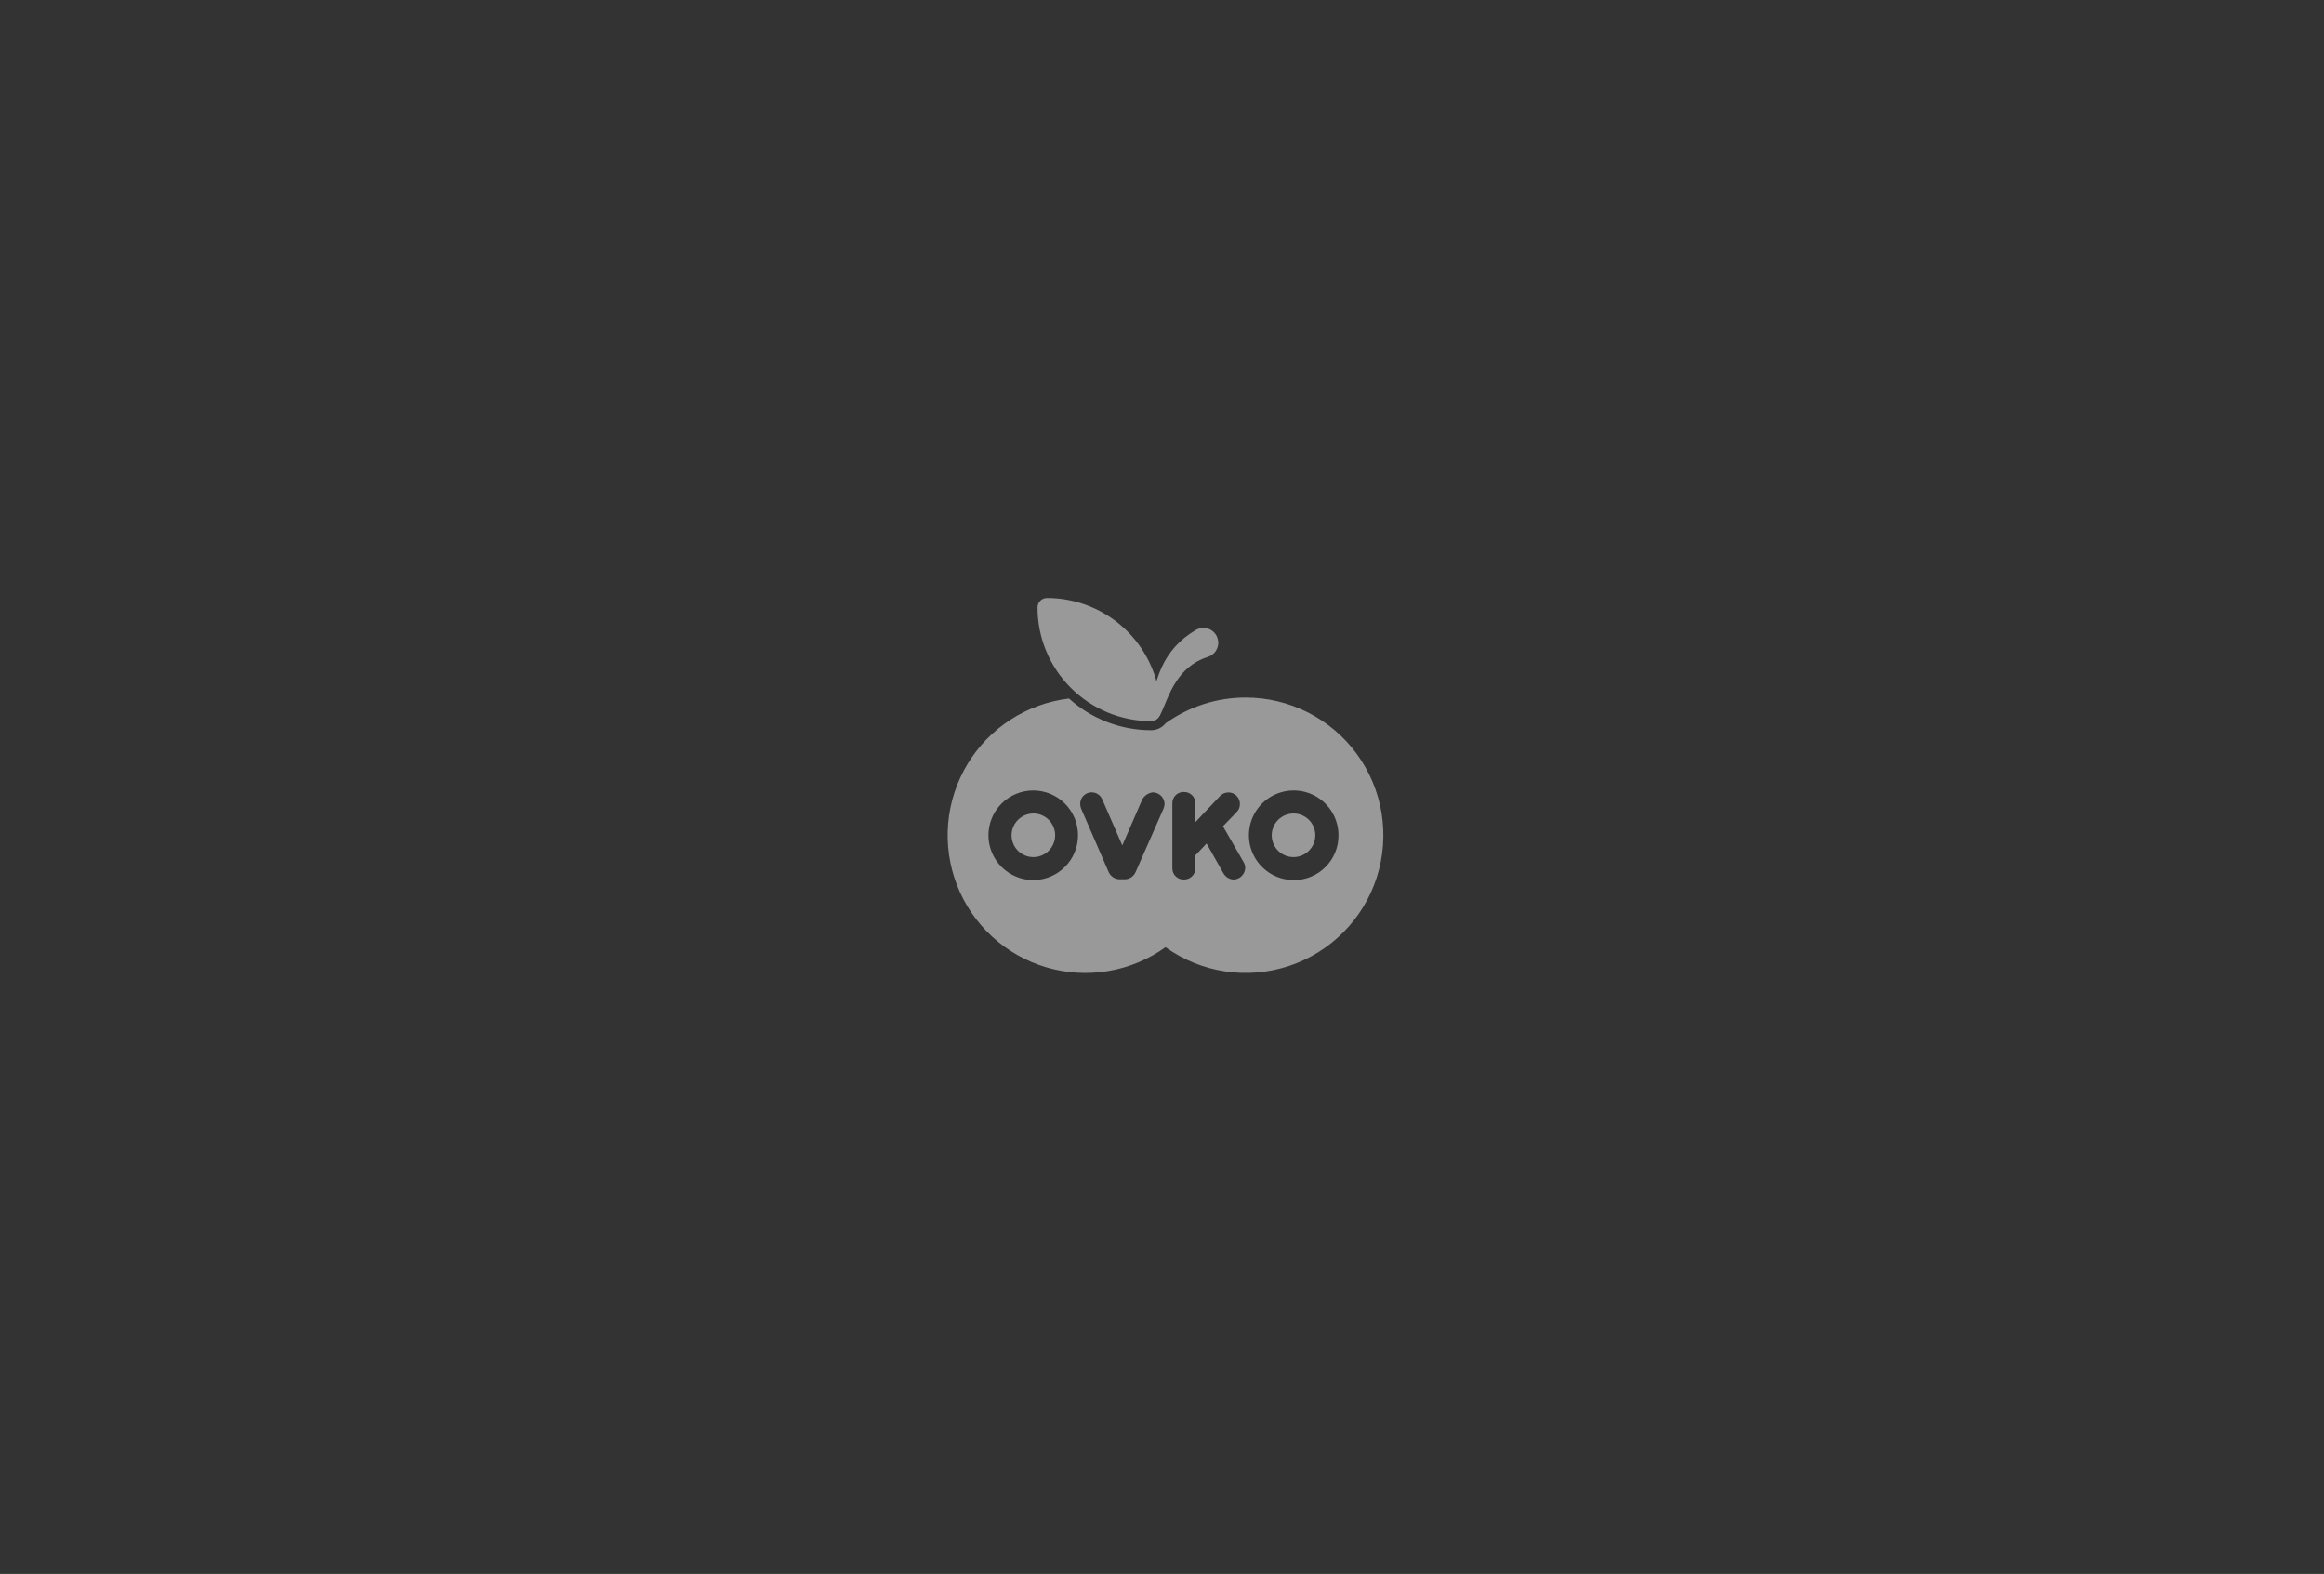<svg width="412" height="279" viewBox="0 0 412 279" fill="none" xmlns="http://www.w3.org/2000/svg">
<rect x="0" y="0" width="412" height="279" fill="#333333" stroke="none"/>
<g opacity="0.5">
<path d="M183.172 144.199C182.408 144.203 181.663 144.434 181.03 144.861C180.396 145.289 179.904 145.894 179.615 146.601C179.325 147.308 179.251 148.085 179.403 148.834C179.555 149.582 179.925 150.269 180.466 150.808C181.008 151.347 181.697 151.713 182.446 151.861C183.196 152.008 183.972 151.93 184.678 151.637C185.383 151.344 185.986 150.848 186.41 150.213C186.834 149.577 187.06 148.83 187.06 148.066C187.061 147.557 186.96 147.052 186.765 146.581C186.57 146.11 186.283 145.683 185.921 145.323C185.56 144.964 185.131 144.679 184.659 144.487C184.187 144.294 183.682 144.196 183.172 144.199Z" fill="white"/>
<path d="M229.298 144.199C228.534 144.202 227.788 144.432 227.154 144.859C226.52 145.286 226.027 145.891 225.737 146.598C225.446 147.304 225.372 148.081 225.523 148.831C225.674 149.58 226.044 150.267 226.585 150.806C227.127 151.346 227.816 151.712 228.565 151.86C229.315 152.008 230.092 151.931 230.797 151.637C231.503 151.344 232.106 150.849 232.53 150.213C232.954 149.577 233.181 148.83 233.181 148.066C233.181 147.557 233.081 147.053 232.886 146.582C232.691 146.112 232.405 145.684 232.044 145.325C231.683 144.966 231.254 144.681 230.783 144.488C230.312 144.295 229.807 144.197 229.298 144.199Z" fill="white"/>
<path d="M220.831 123.648C215.741 123.642 210.777 125.236 206.641 128.203C206.334 128.587 205.944 128.897 205.501 129.111C205.058 129.324 204.573 129.434 204.081 129.435C198.696 129.438 193.503 127.437 189.514 123.821C185.818 124.263 182.271 125.544 179.146 127.566C176.021 129.589 173.4 132.3 171.483 135.491C169.567 138.682 168.406 142.27 168.089 145.979C167.772 149.688 168.307 153.42 169.654 156.891C171.001 160.361 173.125 163.477 175.861 166.001C178.598 168.525 181.875 170.389 185.443 171.451C189.011 172.514 192.774 172.746 196.446 172.13C200.117 171.514 203.599 170.067 206.625 167.899C209.751 170.137 213.361 171.606 217.162 172.184C220.963 172.763 224.847 172.435 228.498 171.228C232.148 170.021 235.461 167.969 238.168 165.238C240.875 162.508 242.899 159.176 244.074 155.516C245.249 151.855 245.543 147.968 244.931 144.173C244.32 140.377 242.82 136.779 240.554 133.673C238.289 130.567 235.321 128.039 231.894 126.297C228.466 124.555 224.676 123.647 220.831 123.648ZM183.171 156.001C181.065 156.001 179.046 155.164 177.556 153.675C176.067 152.186 175.231 150.166 175.231 148.06C175.231 145.954 176.067 143.934 177.556 142.445C179.046 140.956 181.065 140.119 183.171 140.119C185.278 140.119 187.297 140.956 188.787 142.445C190.276 143.934 191.112 145.954 191.112 148.06C191.112 150.166 190.276 152.186 188.787 153.675C187.297 155.164 185.278 156.001 183.171 156.001ZM206.28 143.316L201.296 154.644V154.624C201.136 154.986 200.875 155.295 200.544 155.514C200.214 155.733 199.827 155.853 199.431 155.86H198.428C198.034 155.842 197.653 155.718 197.324 155.5C196.996 155.283 196.733 154.98 196.563 154.624L191.654 143.317C191.555 143.059 191.502 142.787 191.498 142.512C191.492 142.041 191.649 141.582 191.944 141.214C192.238 140.846 192.651 140.592 193.112 140.495C193.573 140.397 194.053 140.463 194.471 140.68C194.889 140.898 195.219 141.253 195.404 141.687L198.962 149.854L202.512 141.686C202.708 141.348 202.981 141.06 203.308 140.846C203.635 140.631 204.008 140.496 204.396 140.45C204.935 140.465 205.447 140.685 205.83 141.064C206.213 141.442 206.437 141.953 206.458 142.491C206.442 142.773 206.382 143.052 206.28 143.316ZM218.732 155.9C218.367 155.895 218.01 155.797 217.694 155.615C217.378 155.433 217.114 155.173 216.926 154.86L213.903 149.519C213.215 150.248 212.666 150.812 211.92 151.616V153.933C211.918 154.454 211.711 154.952 211.343 155.32C210.975 155.688 210.476 155.895 209.956 155.896H209.78C209.524 155.895 209.27 155.844 209.033 155.745C208.796 155.646 208.582 155.501 208.401 155.318C208.22 155.136 208.077 154.92 207.98 154.682C207.884 154.445 207.834 154.19 207.836 153.933V142.353C207.836 141.836 208.041 141.339 208.405 140.972C208.769 140.604 209.263 140.395 209.78 140.389H209.956C210.475 140.394 210.972 140.602 211.339 140.97C211.707 141.337 211.915 141.834 211.92 142.353V145.711L211.957 145.691L216.296 141.097C216.581 140.801 216.948 140.597 217.35 140.513C217.752 140.428 218.17 140.467 218.55 140.624C218.93 140.781 219.253 141.049 219.478 141.393C219.703 141.737 219.819 142.14 219.811 142.551C219.811 142.814 219.759 143.074 219.658 143.316C219.557 143.559 219.409 143.779 219.222 143.964L216.808 146.458L220.479 152.839C220.662 153.147 220.757 153.5 220.753 153.859C220.734 154.391 220.516 154.897 220.142 155.275C219.767 155.653 219.264 155.876 218.732 155.9ZM229.297 155.998C227.728 155.988 226.197 155.514 224.897 154.635C223.598 153.756 222.588 152.512 221.994 151.06C221.401 149.607 221.252 148.012 221.564 146.474C221.877 144.937 222.638 143.526 223.752 142.421C224.865 141.316 226.281 140.565 227.821 140.264C229.36 139.963 230.955 140.124 232.403 140.728C233.851 141.332 235.087 142.351 235.957 143.657C236.826 144.963 237.289 146.498 237.287 148.066C237.295 149.115 237.093 150.155 236.694 151.125C236.294 152.094 235.705 152.975 234.961 153.714C234.217 154.452 233.332 155.035 232.359 155.427C231.387 155.82 230.345 156.013 229.297 155.998Z" fill="white"/>
<path d="M185.613 106C185.167 106 184.74 106.177 184.425 106.492C184.11 106.807 183.933 107.234 183.933 107.68C183.933 110.325 184.454 112.945 185.466 115.39C186.479 117.834 187.963 120.055 189.834 121.926C191.704 123.797 193.925 125.281 196.37 126.293C198.814 127.306 201.434 127.827 204.08 127.827C204.525 127.827 204.953 127.65 205.268 127.335C205.583 127.02 205.76 126.592 205.76 126.146C205.76 123.501 205.239 120.881 204.226 118.437C203.214 115.992 201.73 113.771 199.859 111.9C197.988 110.03 195.767 108.546 193.323 107.533C190.878 106.521 188.258 106 185.613 106Z" fill="white"/>
<path d="M203.902 125.956C204.044 125.446 204.152 124.817 204.267 124.19C204.382 123.563 204.502 122.903 204.649 122.249C204.939 120.882 205.374 119.549 205.948 118.274C206.566 116.918 207.389 115.665 208.386 114.558C208.904 113.993 209.465 113.468 210.062 112.988C210.666 112.514 211.302 112.081 211.965 111.693L212.005 111.671C212.302 111.495 212.631 111.38 212.972 111.331C213.314 111.282 213.662 111.302 213.996 111.387C214.331 111.473 214.645 111.624 214.921 111.831C215.197 112.039 215.43 112.298 215.605 112.596C215.781 112.893 215.896 113.221 215.945 113.563C215.994 113.905 215.975 114.253 215.889 114.587C215.803 114.922 215.652 115.236 215.445 115.512C215.237 115.788 214.978 116.02 214.681 116.196C214.516 116.292 214.342 116.371 214.161 116.431C213.667 116.59 213.183 116.781 212.713 117.003C212.244 117.233 211.793 117.498 211.364 117.795C210.476 118.429 209.692 119.196 209.039 120.069C208.336 121.018 207.739 122.04 207.257 123.118C206.998 123.675 206.756 124.253 206.509 124.849C206.263 125.444 206.027 126.056 205.666 126.727C205.551 126.931 205.366 127.087 205.145 127.165C204.924 127.242 204.683 127.237 204.465 127.15C204.248 127.063 204.069 126.9 203.963 126.691C203.857 126.483 203.83 126.242 203.888 126.015L203.902 125.956Z" fill="white"/>
</g>
</svg>
